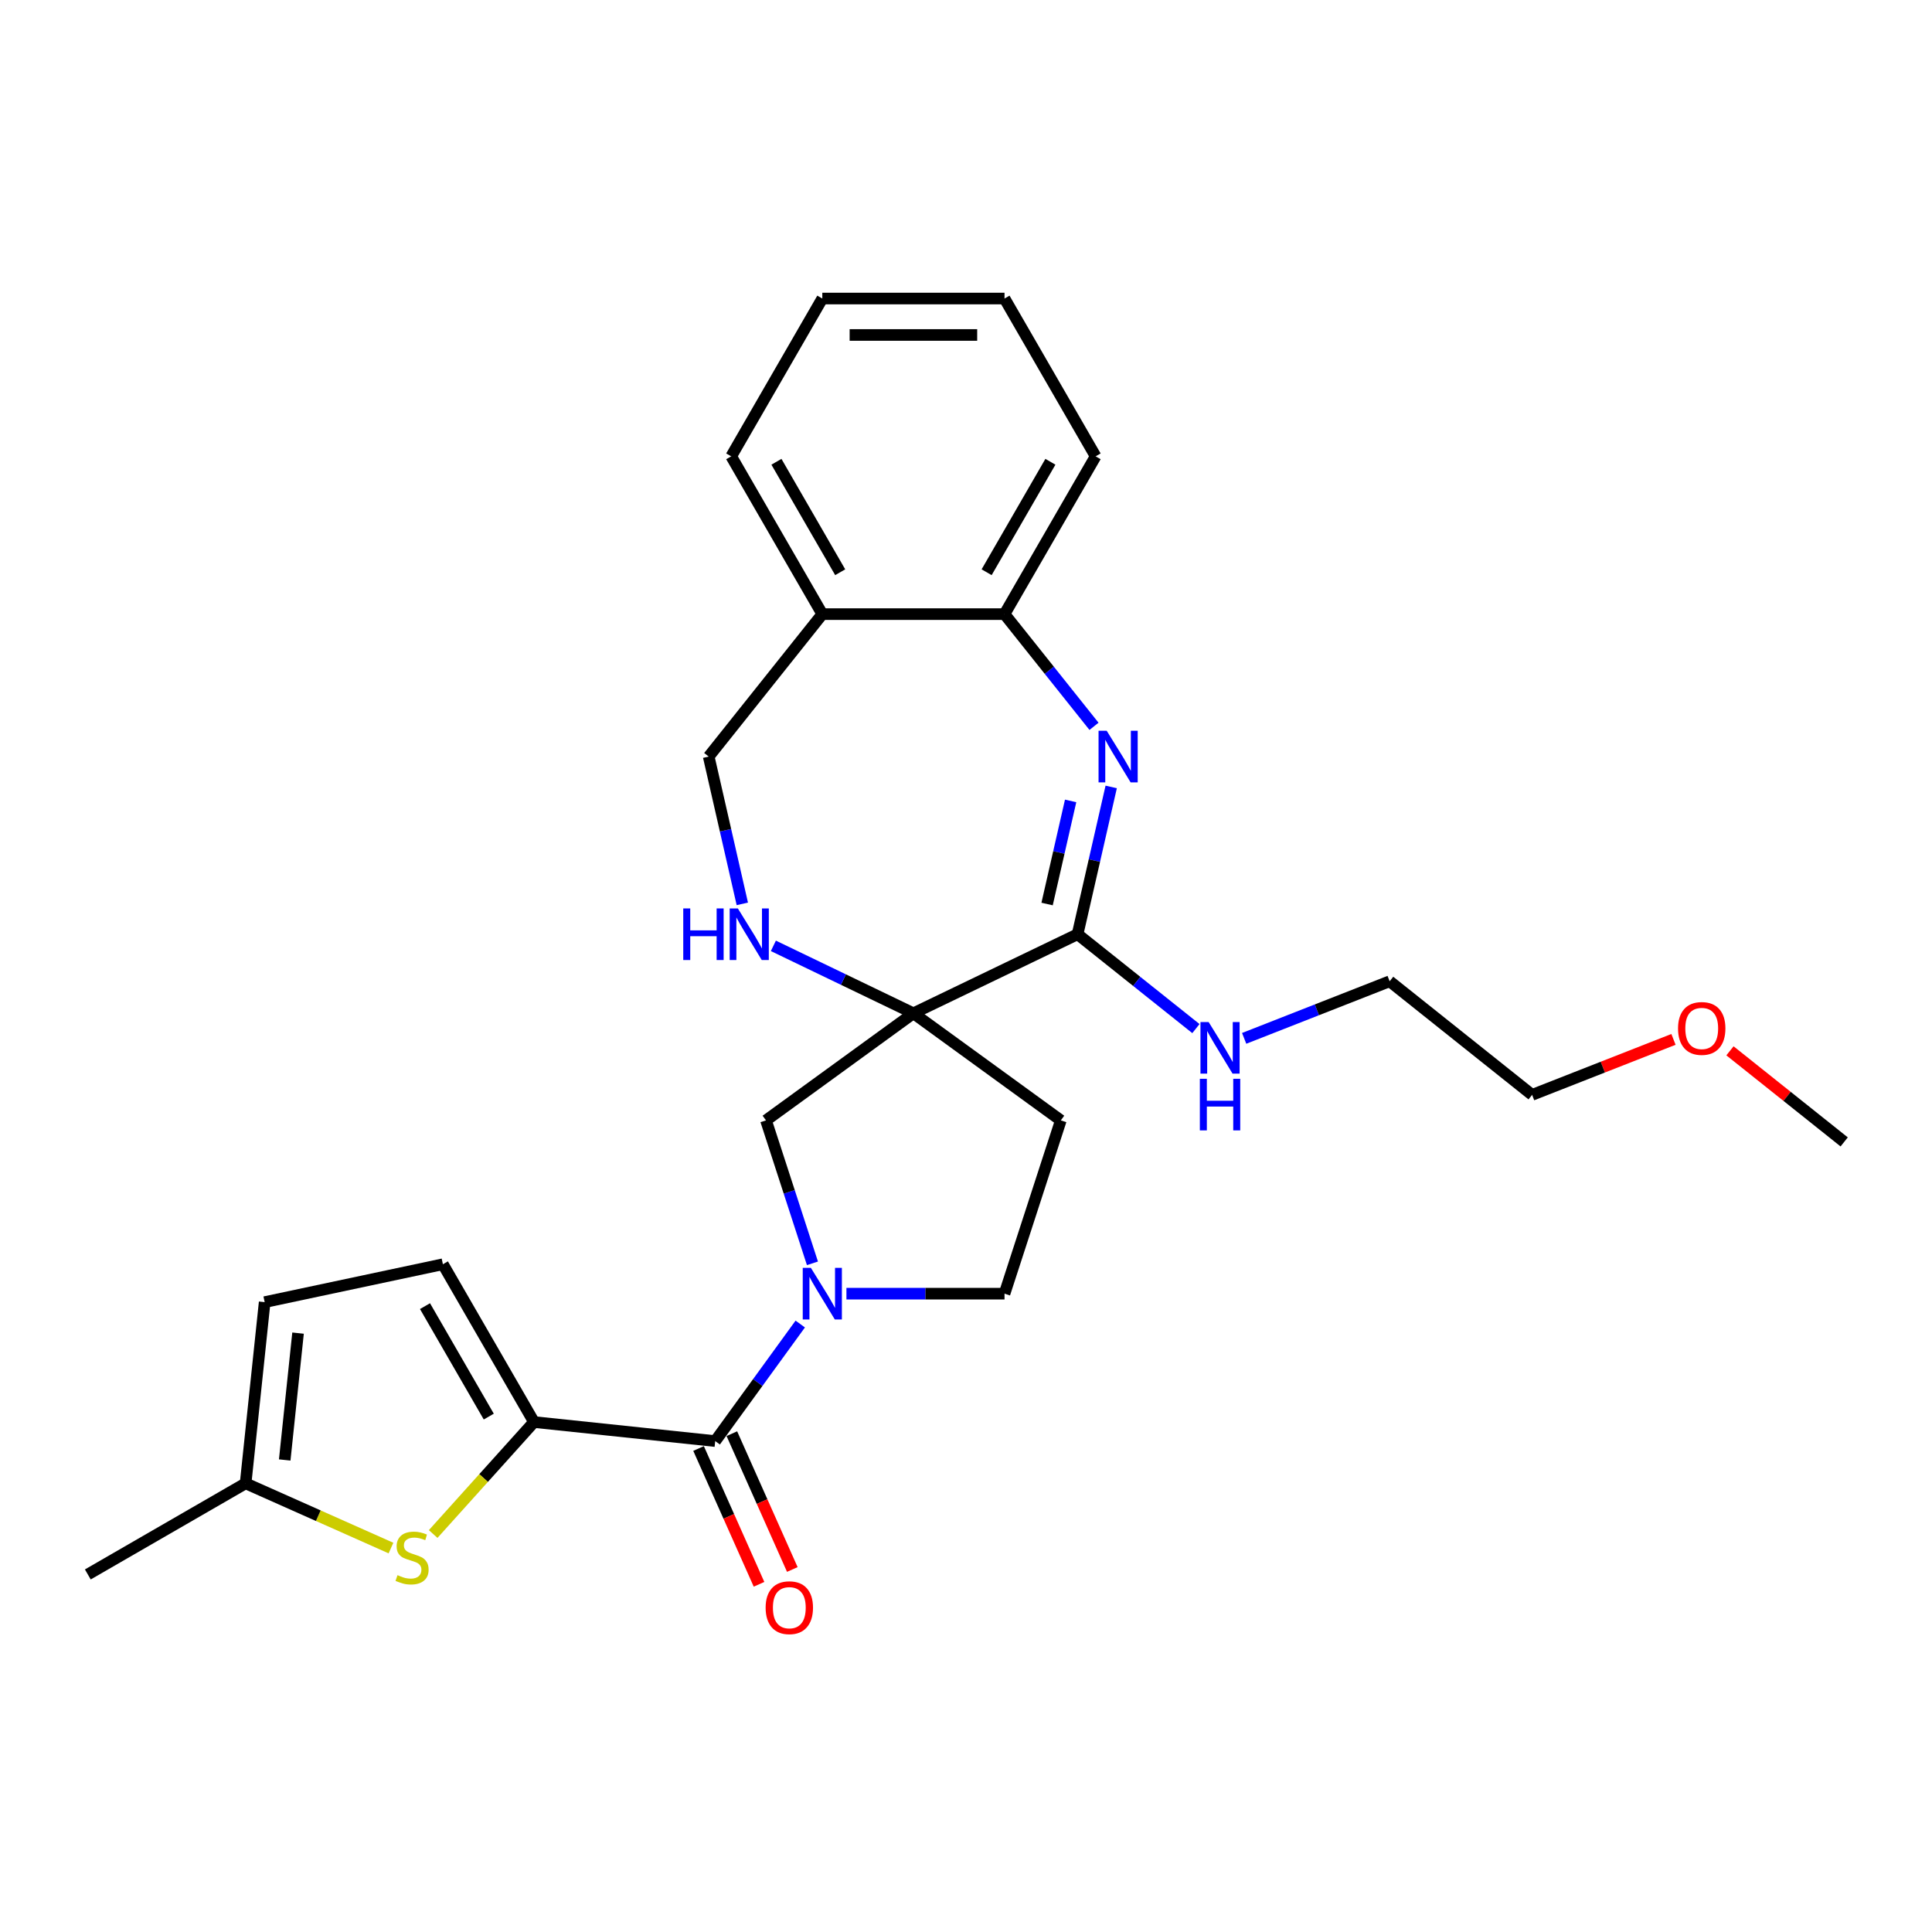 <?xml version='1.0' encoding='iso-8859-1'?>
<svg version='1.1' baseProfile='full'
              xmlns='http://www.w3.org/2000/svg'
                      xmlns:rdkit='http://www.rdkit.org/xml'
                      xmlns:xlink='http://www.w3.org/1999/xlink'
                  xml:space='preserve'
width='1000px' height='1000px' viewBox='0 0 1000 1000'>
<!-- END OF HEADER -->
<rect style='opacity:1.0;fill:#FFFFFF;stroke:none' width='1000' height='1000' x='0' y='0'> </rect>
<path class='bond-2' d='M 472.782,524.475 L 557.753,483.554' style='fill:none;fill-rule:evenodd;stroke:#000000;stroke-width:6px;stroke-linecap:butt;stroke-linejoin:miter;stroke-opacity:1' />
<path class='bond-6' d='M 472.782,524.475 L 436.539,507.021' style='fill:none;fill-rule:evenodd;stroke:#000000;stroke-width:6px;stroke-linecap:butt;stroke-linejoin:miter;stroke-opacity:1' />
<path class='bond-6' d='M 436.539,507.021 L 400.297,489.568' style='fill:none;fill-rule:evenodd;stroke:#0000FF;stroke-width:6px;stroke-linecap:butt;stroke-linejoin:miter;stroke-opacity:1' />
<path class='bond-7' d='M 472.782,524.475 L 396.482,579.91' style='fill:none;fill-rule:evenodd;stroke:#000000;stroke-width:6px;stroke-linecap:butt;stroke-linejoin:miter;stroke-opacity:1' />
<path class='bond-10' d='M 472.782,524.475 L 549.081,579.91' style='fill:none;fill-rule:evenodd;stroke:#000000;stroke-width:6px;stroke-linecap:butt;stroke-linejoin:miter;stroke-opacity:1' />
<path class='bond-0' d='M 575.154,407.32 L 566.453,445.437' style='fill:none;fill-rule:evenodd;stroke:#0000FF;stroke-width:6px;stroke-linecap:butt;stroke-linejoin:miter;stroke-opacity:1' />
<path class='bond-0' d='M 566.453,445.437 L 557.753,483.554' style='fill:none;fill-rule:evenodd;stroke:#000000;stroke-width:6px;stroke-linecap:butt;stroke-linejoin:miter;stroke-opacity:1' />
<path class='bond-0' d='M 554.154,414.557 L 548.064,441.24' style='fill:none;fill-rule:evenodd;stroke:#0000FF;stroke-width:6px;stroke-linecap:butt;stroke-linejoin:miter;stroke-opacity:1' />
<path class='bond-0' d='M 548.064,441.24 L 541.974,467.922' style='fill:none;fill-rule:evenodd;stroke:#000000;stroke-width:6px;stroke-linecap:butt;stroke-linejoin:miter;stroke-opacity:1' />
<path class='bond-9' d='M 566.253,375.949 L 543.095,346.91' style='fill:none;fill-rule:evenodd;stroke:#0000FF;stroke-width:6px;stroke-linecap:butt;stroke-linejoin:miter;stroke-opacity:1' />
<path class='bond-9' d='M 543.095,346.91 L 519.937,317.871' style='fill:none;fill-rule:evenodd;stroke:#000000;stroke-width:6px;stroke-linecap:butt;stroke-linejoin:miter;stroke-opacity:1' />
<path class='bond-1' d='M 420.52,653.893 L 408.501,616.901' style='fill:none;fill-rule:evenodd;stroke:#0000FF;stroke-width:6px;stroke-linecap:butt;stroke-linejoin:miter;stroke-opacity:1' />
<path class='bond-1' d='M 408.501,616.901 L 396.482,579.91' style='fill:none;fill-rule:evenodd;stroke:#000000;stroke-width:6px;stroke-linecap:butt;stroke-linejoin:miter;stroke-opacity:1' />
<path class='bond-4' d='M 414.21,685.318 L 392.2,715.611' style='fill:none;fill-rule:evenodd;stroke:#0000FF;stroke-width:6px;stroke-linecap:butt;stroke-linejoin:miter;stroke-opacity:1' />
<path class='bond-4' d='M 392.2,715.611 L 370.191,745.905' style='fill:none;fill-rule:evenodd;stroke:#000000;stroke-width:6px;stroke-linecap:butt;stroke-linejoin:miter;stroke-opacity:1' />
<path class='bond-27' d='M 438.113,669.605 L 479.025,669.605' style='fill:none;fill-rule:evenodd;stroke:#0000FF;stroke-width:6px;stroke-linecap:butt;stroke-linejoin:miter;stroke-opacity:1' />
<path class='bond-27' d='M 479.025,669.605 L 519.937,669.605' style='fill:none;fill-rule:evenodd;stroke:#000000;stroke-width:6px;stroke-linecap:butt;stroke-linejoin:miter;stroke-opacity:1' />
<path class='bond-17' d='M 557.753,483.554 L 588.378,507.976' style='fill:none;fill-rule:evenodd;stroke:#000000;stroke-width:6px;stroke-linecap:butt;stroke-linejoin:miter;stroke-opacity:1' />
<path class='bond-17' d='M 588.378,507.976 L 619.002,532.399' style='fill:none;fill-rule:evenodd;stroke:#0000FF;stroke-width:6px;stroke-linecap:butt;stroke-linejoin:miter;stroke-opacity:1' />
<path class='bond-3' d='M 276.396,736.047 L 370.191,745.905' style='fill:none;fill-rule:evenodd;stroke:#000000;stroke-width:6px;stroke-linecap:butt;stroke-linejoin:miter;stroke-opacity:1' />
<path class='bond-5' d='M 276.396,736.047 L 250.303,765.026' style='fill:none;fill-rule:evenodd;stroke:#000000;stroke-width:6px;stroke-linecap:butt;stroke-linejoin:miter;stroke-opacity:1' />
<path class='bond-5' d='M 250.303,765.026 L 224.21,794.005' style='fill:none;fill-rule:evenodd;stroke:#CCCC00;stroke-width:6px;stroke-linecap:butt;stroke-linejoin:miter;stroke-opacity:1' />
<path class='bond-8' d='M 276.396,736.047 L 229.24,654.371' style='fill:none;fill-rule:evenodd;stroke:#000000;stroke-width:6px;stroke-linecap:butt;stroke-linejoin:miter;stroke-opacity:1' />
<path class='bond-8' d='M 252.987,733.227 L 219.978,676.053' style='fill:none;fill-rule:evenodd;stroke:#000000;stroke-width:6px;stroke-linecap:butt;stroke-linejoin:miter;stroke-opacity:1' />
<path class='bond-16' d='M 361.575,749.741 L 377.224,784.888' style='fill:none;fill-rule:evenodd;stroke:#000000;stroke-width:6px;stroke-linecap:butt;stroke-linejoin:miter;stroke-opacity:1' />
<path class='bond-16' d='M 377.224,784.888 L 392.872,820.036' style='fill:none;fill-rule:evenodd;stroke:#FF0000;stroke-width:6px;stroke-linecap:butt;stroke-linejoin:miter;stroke-opacity:1' />
<path class='bond-16' d='M 378.807,742.069 L 394.455,777.216' style='fill:none;fill-rule:evenodd;stroke:#000000;stroke-width:6px;stroke-linecap:butt;stroke-linejoin:miter;stroke-opacity:1' />
<path class='bond-16' d='M 394.455,777.216 L 410.104,812.364' style='fill:none;fill-rule:evenodd;stroke:#FF0000;stroke-width:6px;stroke-linecap:butt;stroke-linejoin:miter;stroke-opacity:1' />
<path class='bond-11' d='M 202.368,801.272 L 164.749,784.523' style='fill:none;fill-rule:evenodd;stroke:#CCCC00;stroke-width:6px;stroke-linecap:butt;stroke-linejoin:miter;stroke-opacity:1' />
<path class='bond-11' d='M 164.749,784.523 L 127.131,767.774' style='fill:none;fill-rule:evenodd;stroke:#000000;stroke-width:6px;stroke-linecap:butt;stroke-linejoin:miter;stroke-opacity:1' />
<path class='bond-15' d='M 384.223,467.842 L 375.523,429.725' style='fill:none;fill-rule:evenodd;stroke:#0000FF;stroke-width:6px;stroke-linecap:butt;stroke-linejoin:miter;stroke-opacity:1' />
<path class='bond-15' d='M 375.523,429.725 L 366.823,391.607' style='fill:none;fill-rule:evenodd;stroke:#000000;stroke-width:6px;stroke-linecap:butt;stroke-linejoin:miter;stroke-opacity:1' />
<path class='bond-13' d='M 229.24,654.371 L 136.989,673.979' style='fill:none;fill-rule:evenodd;stroke:#000000;stroke-width:6px;stroke-linecap:butt;stroke-linejoin:miter;stroke-opacity:1' />
<path class='bond-18' d='M 519.937,317.871 L 567.093,236.195' style='fill:none;fill-rule:evenodd;stroke:#000000;stroke-width:6px;stroke-linecap:butt;stroke-linejoin:miter;stroke-opacity:1' />
<path class='bond-18' d='M 510.675,296.189 L 543.685,239.015' style='fill:none;fill-rule:evenodd;stroke:#000000;stroke-width:6px;stroke-linecap:butt;stroke-linejoin:miter;stroke-opacity:1' />
<path class='bond-28' d='M 519.937,317.871 L 425.626,317.871' style='fill:none;fill-rule:evenodd;stroke:#000000;stroke-width:6px;stroke-linecap:butt;stroke-linejoin:miter;stroke-opacity:1' />
<path class='bond-14' d='M 549.081,579.91 L 519.937,669.605' style='fill:none;fill-rule:evenodd;stroke:#000000;stroke-width:6px;stroke-linecap:butt;stroke-linejoin:miter;stroke-opacity:1' />
<path class='bond-21' d='M 127.131,767.774 L 45.455,814.93' style='fill:none;fill-rule:evenodd;stroke:#000000;stroke-width:6px;stroke-linecap:butt;stroke-linejoin:miter;stroke-opacity:1' />
<path class='bond-30' d='M 127.131,767.774 L 136.989,673.979' style='fill:none;fill-rule:evenodd;stroke:#000000;stroke-width:6px;stroke-linecap:butt;stroke-linejoin:miter;stroke-opacity:1' />
<path class='bond-30' d='M 147.369,755.676 L 154.269,690.02' style='fill:none;fill-rule:evenodd;stroke:#000000;stroke-width:6px;stroke-linecap:butt;stroke-linejoin:miter;stroke-opacity:1' />
<path class='bond-12' d='M 425.626,317.871 L 366.823,391.607' style='fill:none;fill-rule:evenodd;stroke:#000000;stroke-width:6px;stroke-linecap:butt;stroke-linejoin:miter;stroke-opacity:1' />
<path class='bond-20' d='M 425.626,317.871 L 378.47,236.195' style='fill:none;fill-rule:evenodd;stroke:#000000;stroke-width:6px;stroke-linecap:butt;stroke-linejoin:miter;stroke-opacity:1' />
<path class='bond-20' d='M 434.888,296.189 L 401.879,239.015' style='fill:none;fill-rule:evenodd;stroke:#000000;stroke-width:6px;stroke-linecap:butt;stroke-linejoin:miter;stroke-opacity:1' />
<path class='bond-22' d='M 643.976,537.456 L 681.629,522.678' style='fill:none;fill-rule:evenodd;stroke:#0000FF;stroke-width:6px;stroke-linecap:butt;stroke-linejoin:miter;stroke-opacity:1' />
<path class='bond-22' d='M 681.629,522.678 L 719.282,507.901' style='fill:none;fill-rule:evenodd;stroke:#000000;stroke-width:6px;stroke-linecap:butt;stroke-linejoin:miter;stroke-opacity:1' />
<path class='bond-26' d='M 567.093,236.195 L 519.937,154.519' style='fill:none;fill-rule:evenodd;stroke:#000000;stroke-width:6px;stroke-linecap:butt;stroke-linejoin:miter;stroke-opacity:1' />
<path class='bond-19' d='M 866.191,537.984 L 829.604,552.344' style='fill:none;fill-rule:evenodd;stroke:#FF0000;stroke-width:6px;stroke-linecap:butt;stroke-linejoin:miter;stroke-opacity:1' />
<path class='bond-19' d='M 829.604,552.344 L 793.017,566.703' style='fill:none;fill-rule:evenodd;stroke:#000000;stroke-width:6px;stroke-linecap:butt;stroke-linejoin:miter;stroke-opacity:1' />
<path class='bond-24' d='M 895.428,543.905 L 924.987,567.477' style='fill:none;fill-rule:evenodd;stroke:#FF0000;stroke-width:6px;stroke-linecap:butt;stroke-linejoin:miter;stroke-opacity:1' />
<path class='bond-24' d='M 924.987,567.477 L 954.545,591.05' style='fill:none;fill-rule:evenodd;stroke:#000000;stroke-width:6px;stroke-linecap:butt;stroke-linejoin:miter;stroke-opacity:1' />
<path class='bond-25' d='M 378.47,236.195 L 425.626,154.519' style='fill:none;fill-rule:evenodd;stroke:#000000;stroke-width:6px;stroke-linecap:butt;stroke-linejoin:miter;stroke-opacity:1' />
<path class='bond-23' d='M 719.282,507.901 L 793.017,566.703' style='fill:none;fill-rule:evenodd;stroke:#000000;stroke-width:6px;stroke-linecap:butt;stroke-linejoin:miter;stroke-opacity:1' />
<path class='bond-29' d='M 425.626,154.519 L 519.937,154.519' style='fill:none;fill-rule:evenodd;stroke:#000000;stroke-width:6px;stroke-linecap:butt;stroke-linejoin:miter;stroke-opacity:1' />
<path class='bond-29' d='M 439.772,173.381 L 505.791,173.381' style='fill:none;fill-rule:evenodd;stroke:#000000;stroke-width:6px;stroke-linecap:butt;stroke-linejoin:miter;stroke-opacity:1' />
<path  class='atom-1' d='M 572.836 378.253
L 581.588 392.399
Q 582.456 393.795, 583.851 396.323
Q 585.247 398.85, 585.323 399.001
L 585.323 378.253
L 588.869 378.253
L 588.869 404.962
L 585.21 404.962
L 575.816 389.495
Q 574.722 387.684, 573.553 385.609
Q 572.421 383.534, 572.081 382.893
L 572.081 404.962
L 568.611 404.962
L 568.611 378.253
L 572.836 378.253
' fill='#0000FF'/>
<path  class='atom-2' d='M 419.722 656.251
L 428.474 670.398
Q 429.342 671.793, 430.737 674.321
Q 432.133 676.848, 432.209 676.999
L 432.209 656.251
L 435.755 656.251
L 435.755 682.96
L 432.095 682.96
L 422.702 667.493
Q 421.608 665.682, 420.439 663.607
Q 419.307 661.532, 418.967 660.891
L 418.967 682.96
L 415.497 682.96
L 415.497 656.251
L 419.722 656.251
' fill='#0000FF'/>
<path  class='atom-6' d='M 205.744 815.301
Q 206.046 815.414, 207.291 815.942
Q 208.536 816.471, 209.894 816.81
Q 211.289 817.112, 212.648 817.112
Q 215.175 817.112, 216.646 815.905
Q 218.118 814.66, 218.118 812.51
Q 218.118 811.038, 217.363 810.133
Q 216.646 809.227, 215.515 808.737
Q 214.383 808.247, 212.497 807.681
Q 210.12 806.964, 208.686 806.285
Q 207.291 805.606, 206.272 804.172
Q 205.291 802.739, 205.291 800.324
Q 205.291 796.967, 207.555 794.892
Q 209.856 792.817, 214.383 792.817
Q 217.476 792.817, 220.985 794.288
L 220.117 797.193
Q 216.91 795.873, 214.496 795.873
Q 211.893 795.873, 210.46 796.967
Q 209.026 798.023, 209.064 799.872
Q 209.064 801.305, 209.78 802.173
Q 210.535 803.041, 211.591 803.531
Q 212.685 804.021, 214.496 804.587
Q 216.91 805.342, 218.344 806.096
Q 219.777 806.851, 220.796 808.398
Q 221.852 809.907, 221.852 812.51
Q 221.852 816.207, 219.363 818.206
Q 216.91 820.168, 212.798 820.168
Q 210.422 820.168, 208.611 819.639
Q 206.838 819.149, 204.725 818.281
L 205.744 815.301
' fill='#CCCC00'/>
<path  class='atom-7' d='M 353.65 470.2
L 357.272 470.2
L 357.272 481.555
L 370.928 481.555
L 370.928 470.2
L 374.549 470.2
L 374.549 496.909
L 370.928 496.909
L 370.928 484.573
L 357.272 484.573
L 357.272 496.909
L 353.65 496.909
L 353.65 470.2
' fill='#0000FF'/>
<path  class='atom-7' d='M 381.906 470.2
L 390.658 484.346
Q 391.526 485.742, 392.921 488.27
Q 394.317 490.797, 394.393 490.948
L 394.393 470.2
L 397.939 470.2
L 397.939 496.909
L 394.279 496.909
L 384.886 481.442
Q 383.792 479.631, 382.623 477.556
Q 381.491 475.481, 381.151 474.84
L 381.151 496.909
L 377.681 496.909
L 377.681 470.2
L 381.906 470.2
' fill='#0000FF'/>
<path  class='atom-17' d='M 396.29 832.139
Q 396.29 825.725, 399.459 822.141
Q 402.628 818.558, 408.551 818.558
Q 414.473 818.558, 417.642 822.141
Q 420.811 825.725, 420.811 832.139
Q 420.811 838.627, 417.605 842.324
Q 414.398 845.983, 408.551 845.983
Q 402.666 845.983, 399.459 842.324
Q 396.29 838.665, 396.29 832.139
M 408.551 842.965
Q 412.625 842.965, 414.813 840.249
Q 417.039 837.495, 417.039 832.139
Q 417.039 826.895, 414.813 824.254
Q 412.625 821.576, 408.551 821.576
Q 404.476 821.576, 402.251 824.216
Q 400.063 826.857, 400.063 832.139
Q 400.063 837.533, 402.251 840.249
Q 404.476 842.965, 408.551 842.965
' fill='#FF0000'/>
<path  class='atom-18' d='M 625.585 529.002
L 634.337 543.149
Q 635.205 544.545, 636.601 547.072
Q 637.997 549.6, 638.072 549.751
L 638.072 529.002
L 641.618 529.002
L 641.618 555.711
L 637.959 555.711
L 628.566 540.244
Q 627.472 538.433, 626.302 536.358
Q 625.17 534.284, 624.831 533.642
L 624.831 555.711
L 621.36 555.711
L 621.36 529.002
L 625.585 529.002
' fill='#0000FF'/>
<path  class='atom-18' d='M 621.04 558.382
L 624.661 558.382
L 624.661 569.737
L 638.317 569.737
L 638.317 558.382
L 641.939 558.382
L 641.939 585.091
L 638.317 585.091
L 638.317 572.755
L 624.661 572.755
L 624.661 585.091
L 621.04 585.091
L 621.04 558.382
' fill='#0000FF'/>
<path  class='atom-20' d='M 868.549 532.323
Q 868.549 525.909, 871.718 522.326
Q 874.887 518.742, 880.81 518.742
Q 886.732 518.742, 889.901 522.326
Q 893.07 525.909, 893.07 532.323
Q 893.07 538.811, 889.864 542.508
Q 886.657 546.168, 880.81 546.168
Q 874.925 546.168, 871.718 542.508
Q 868.549 538.849, 868.549 532.323
M 880.81 543.15
Q 884.884 543.15, 887.072 540.433
Q 889.298 537.68, 889.298 532.323
Q 889.298 527.079, 887.072 524.438
Q 884.884 521.76, 880.81 521.76
Q 876.735 521.76, 874.51 524.4
Q 872.322 527.041, 872.322 532.323
Q 872.322 537.717, 874.51 540.433
Q 876.735 543.15, 880.81 543.15
' fill='#FF0000'/>
</svg>
